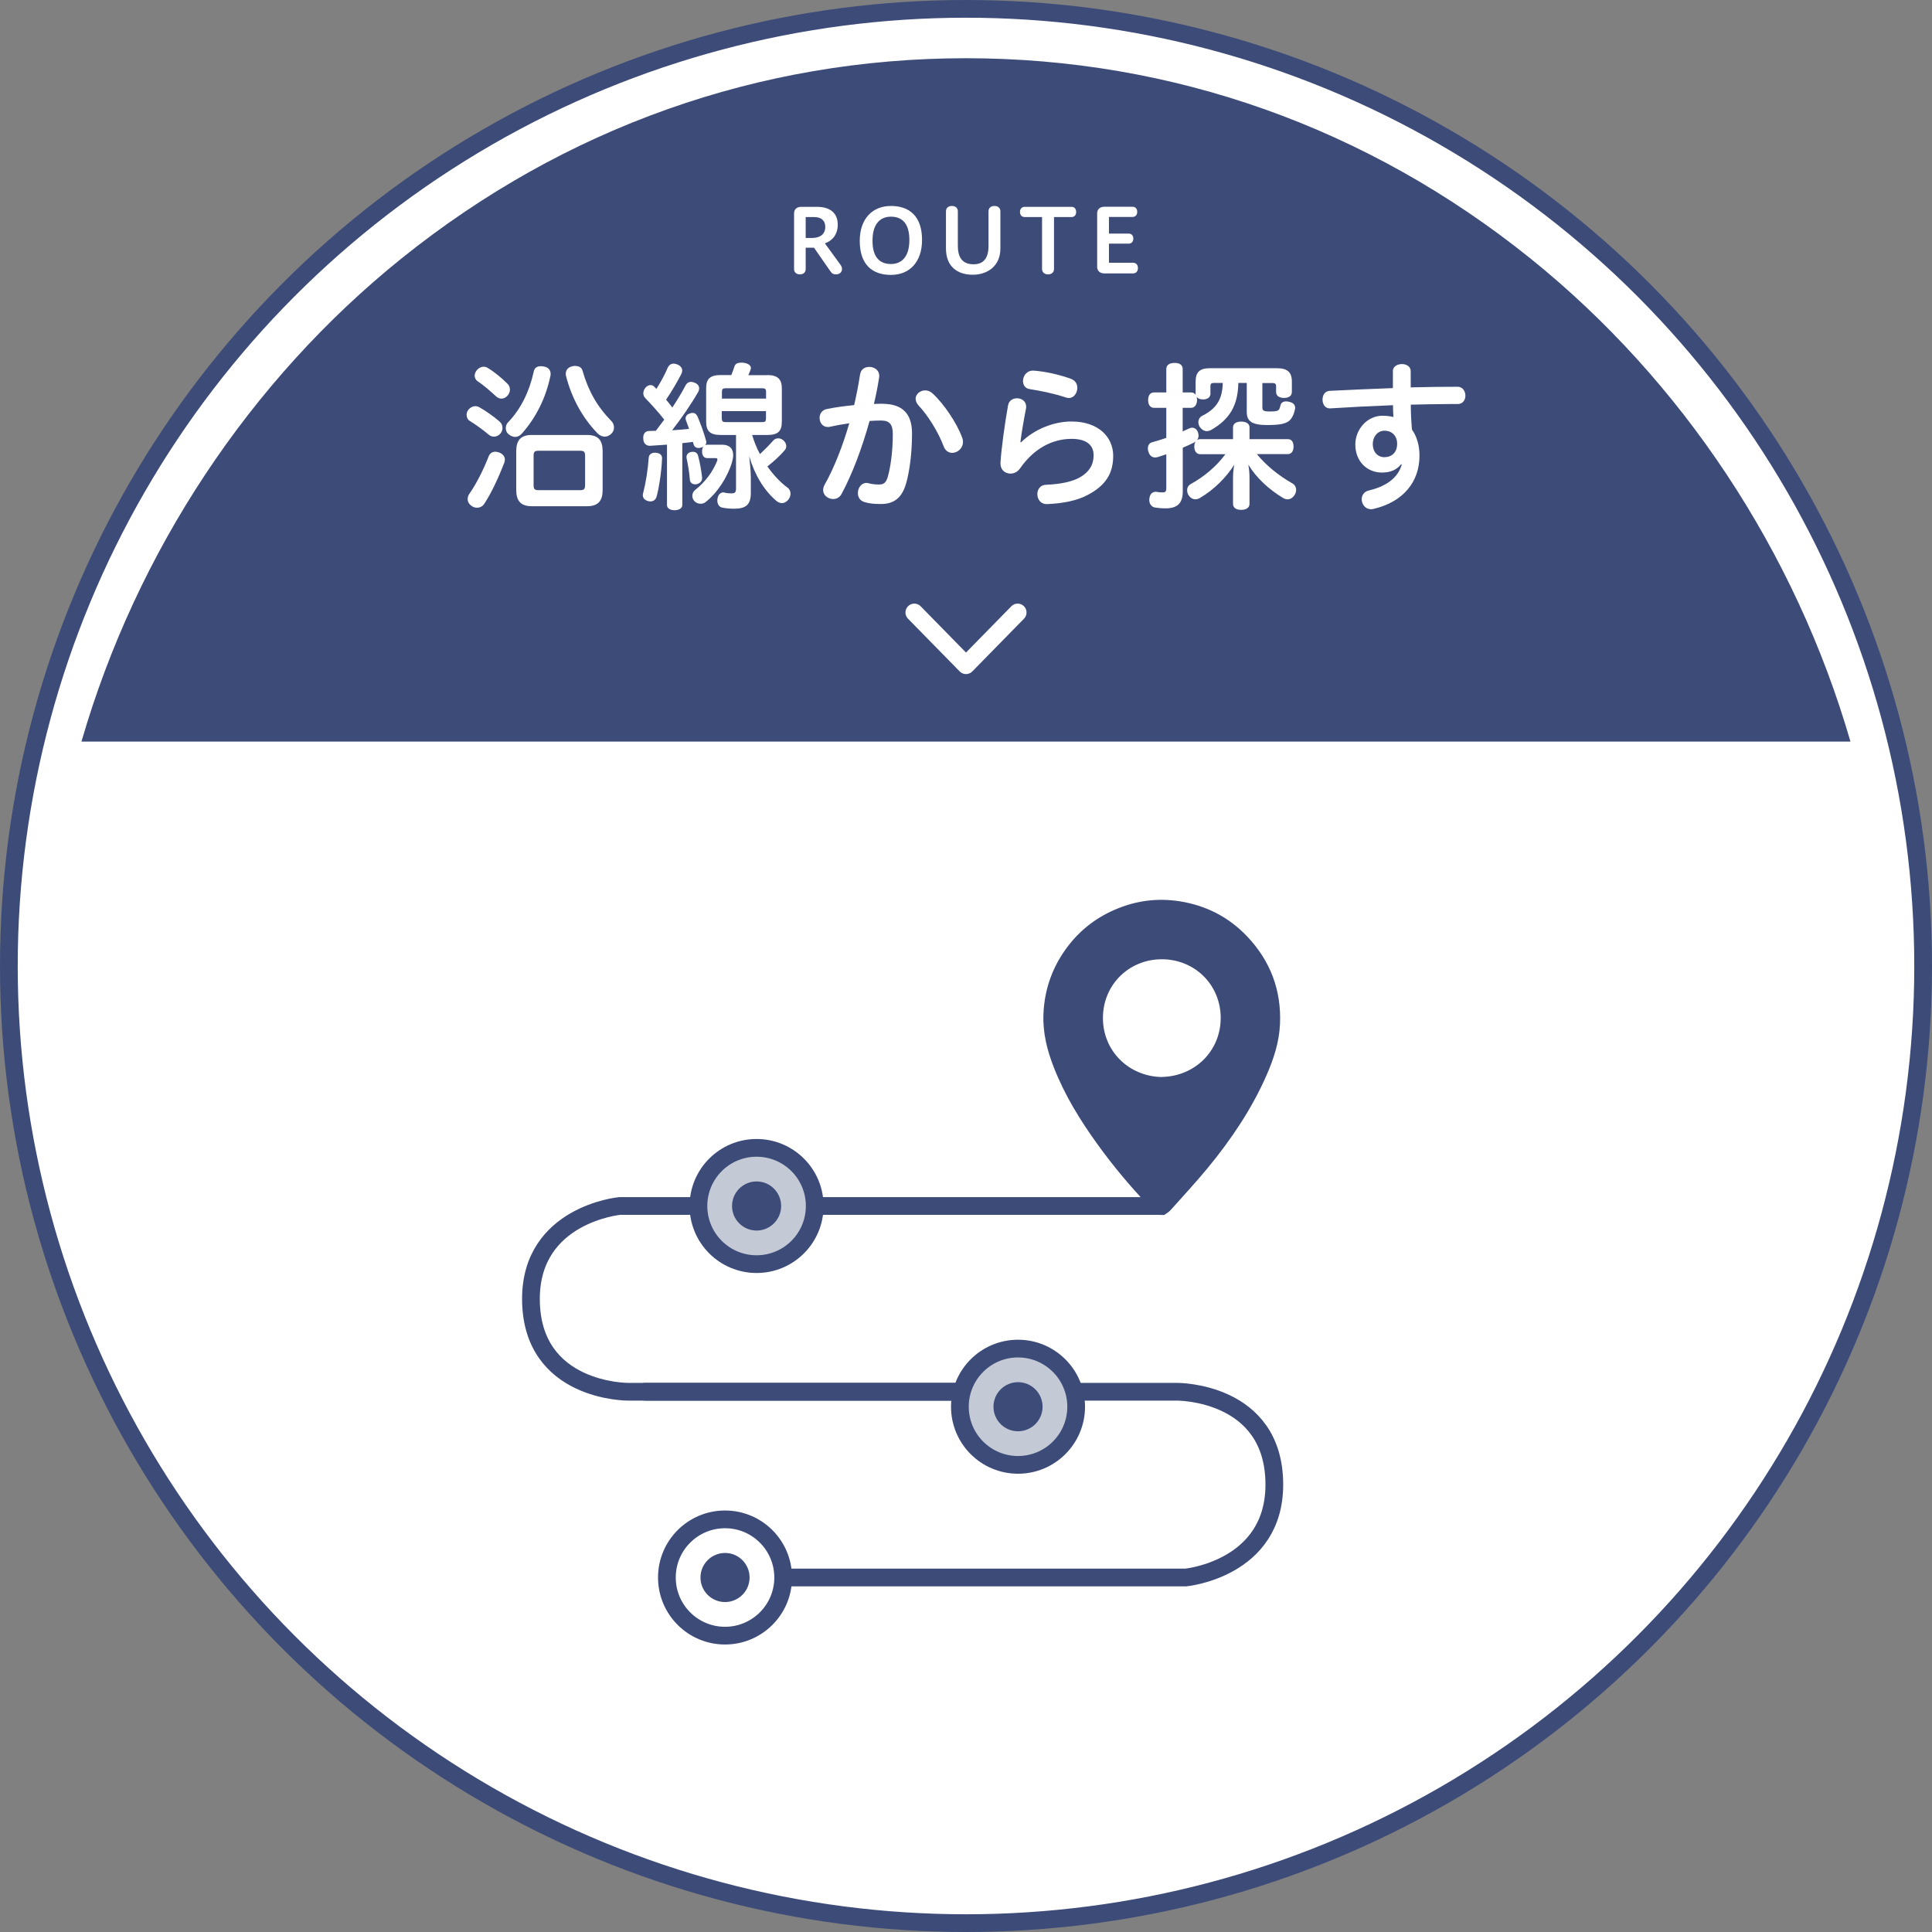 <?xml version="1.0" encoding="UTF-8"?><svg id="_イヤー_2" xmlns="http://www.w3.org/2000/svg" width="218" height="218" viewBox="0 0 218 218"><rect x="0" y="0" width="218" height="218" fill="#808080" stroke="none"/><defs><style>.cls-1,.cls-2,.cls-3{fill:#fff;}.cls-4,.cls-2,.cls-3,.cls-5,.cls-6{stroke-width:2px;}.cls-4,.cls-2,.cls-3,.cls-6{stroke:#3c4b78;}.cls-4,.cls-3,.cls-5,.cls-6{stroke-linecap:round;stroke-linejoin:round;}.cls-4,.cls-5{fill:none;}.cls-2{stroke-miterlimit:10;}.cls-5{stroke:#fff;}.cls-6{fill:#c4c9d6;}.cls-7{fill:#3c4b78;}</style></defs><g id="_イヤー_1-2"><g><circle class="cls-2" cx="109" cy="109" r="108"/><g><path class="cls-7" d="M7.87,84.68C20.77,38.03,62.17,5.57,109,5.57s88.23,32.46,101.13,79.11H7.87Z"/><path class="cls-1" d="M109,6.57c23.28,0,45.3,7.81,63.67,22.58,17.15,13.79,29.91,33.07,36.13,54.53H9.19c6.22-21.45,18.98-40.74,36.13-54.53C63.7,14.38,85.72,6.57,109,6.57m0-2C60.09,4.57,18.91,38.92,6.57,85.68H211.43C199.09,38.92,157.91,4.57,109,4.57h0Z"/></g><path class="cls-5" d="M114.83,69.11l-5.83,5.95-5.83-5.95"/><g><path class="cls-1" d="M56.38,47.58c.22,.18,.32,.43,.32,.7,0,.22-.07,.43-.22,.63-.22,.25-.49,.36-.74,.36-.22,0-.41-.07-.59-.22-.61-.52-1.48-1.15-2.18-1.58-.22-.14-.32-.4-.32-.67,0-.2,.07-.41,.22-.59,.22-.25,.49-.38,.76-.38,.16,0,.32,.04,.47,.13,.74,.41,1.64,1.06,2.29,1.62Zm.58,4.3c0,.11-.02,.22-.05,.32-.59,1.51-1.4,3.35-2.29,4.68-.18,.27-.49,.41-.79,.41-.2,0-.41-.05-.61-.2-.31-.2-.45-.49-.45-.77,0-.2,.05-.4,.18-.58,.85-1.22,1.64-2.83,2.2-4.27,.13-.32,.41-.5,.74-.5,.14,0,.29,.04,.45,.09,.43,.18,.63,.47,.63,.81Zm.29-8.59c.2,.18,.29,.43,.29,.68,0,.23-.09,.47-.25,.65-.2,.23-.45,.36-.7,.36-.22,0-.43-.09-.61-.25-.61-.56-1.42-1.28-2.11-1.73-.2-.14-.31-.38-.31-.61,0-.2,.09-.43,.25-.63,.22-.25,.49-.38,.76-.38,.18,0,.36,.05,.5,.16,.72,.43,1.55,1.12,2.18,1.75Zm4.88-1.12c0,.07,0,.16-.02,.23-.52,2.54-1.66,4.77-3.24,6.54-.22,.25-.49,.36-.74,.36s-.52-.11-.72-.29c-.23-.16-.34-.43-.34-.7,0-.25,.09-.49,.27-.67,1.46-1.53,2.39-3.47,2.88-5.69,.07-.41,.34-.63,.81-.63,.11,0,.23,.02,.36,.04,.5,.09,.74,.43,.74,.81Zm4.11,6.91c1.28,0,1.76,.61,1.76,1.84v4.36c0,1.22-.49,1.84-1.76,1.84h-6.23c-1.28,0-1.76-.63-1.76-1.84v-4.36c0-1.22,.49-1.84,1.76-1.84h6.23Zm-.83,6.23c.45,0,.61-.09,.61-.56v-3.33c0-.47-.16-.56-.61-.56h-4.61c-.45,0-.59,.09-.59,.56v3.33c0,.47,.14,.56,.59,.56h4.61Zm-.47-14.01c.49,0,.72,.23,.81,.59,.63,2.2,1.66,4.03,3.24,5.62,.2,.2,.29,.47,.29,.74s-.11,.52-.31,.7c-.2,.2-.47,.32-.74,.32-.25,0-.52-.11-.77-.34-1.69-1.71-2.97-4.02-3.6-6.54-.02-.07-.02-.14-.02-.22,0-.41,.25-.74,.77-.85,.11-.02,.23-.04,.32-.04Z"/><path class="cls-1" d="M74.7,51.75v.04c-.05,1.33-.32,3.17-.61,4.25-.11,.36-.38,.54-.7,.54-.09,0-.18-.02-.27-.04-.36-.11-.59-.32-.59-.68,0-.07,.02-.14,.04-.22,.29-1.1,.54-2.65,.63-4,.02-.34,.31-.56,.68-.56h.09c.47,.04,.74,.23,.74,.67Zm.59-1.58c-.65,.05-1.3,.09-1.93,.13h-.04c-.47,0-.74-.34-.74-.86v-.05c0-.49,.27-.76,.68-.76,.23,0,.49-.02,.74-.02,.32-.41,.65-.85,.95-1.26-.67-.86-1.48-1.75-2.14-2.43-.14-.14-.22-.34-.22-.54s.07-.41,.22-.61c.18-.22,.4-.32,.59-.32,.14,0,.29,.05,.4,.16,.09,.09,.18,.18,.27,.27,.52-.83,.97-1.67,1.26-2.36,.14-.32,.38-.49,.68-.49,.13,0,.27,.04,.41,.09,.34,.14,.56,.38,.56,.7,0,.11-.04,.25-.11,.4-.47,.9-1.03,1.87-1.71,2.88,.22,.25,.41,.5,.61,.76,.04,.04,.07,.07,.09,.13,.58-.88,1.1-1.75,1.48-2.47,.14-.29,.36-.43,.63-.43,.14,0,.29,.04,.45,.11,.32,.14,.47,.36,.47,.63,0,.13-.04,.27-.13,.43-.74,1.31-1.93,3.02-2.92,4.29,.63-.04,1.28-.09,1.91-.16-.13-.34-.23-.67-.34-.94-.04-.09-.05-.16-.05-.23,0-.27,.18-.47,.45-.56,.13-.05,.23-.07,.34-.07,.27,0,.43,.14,.56,.41,.32,.76,.72,1.84,.95,2.68,.02,.05,.04,.13,.04,.2,0,.13-.04,.25-.13,.34,.07-.02,.14-.04,.23-.04h1.71c.81,0,1.22,.45,1.22,1.17,0,.23-.05,.52-.14,.83-.5,1.66-1.66,3.46-3.01,4.5-.14,.11-.34,.16-.54,.16-.27,0-.54-.11-.74-.36-.13-.16-.18-.36-.18-.54,0-.25,.11-.49,.31-.65,1.15-.9,2-2.07,2.47-3.24,.04-.09,.05-.14,.05-.2,0-.13-.07-.16-.23-.16h-.92c-.38,0-.58-.29-.58-.76,0-.22,.05-.4,.13-.52-.05,.02-.13,.05-.18,.07-.13,.05-.23,.07-.34,.07-.27,0-.5-.14-.56-.4-.04-.09-.05-.2-.09-.29-.4,.05-.79,.11-1.19,.14v6.99c0,.36-.38,.58-.88,.58s-.85-.22-.85-.58v-6.82Zm2.9,.81c.27,0,.5,.14,.58,.45,.2,.74,.36,1.62,.45,2.43v.09c0,.38-.27,.59-.59,.68-.05,.02-.13,.02-.18,.02-.31,0-.58-.16-.61-.52-.05-.79-.22-1.73-.36-2.39-.02-.05-.02-.11-.02-.16,0-.32,.22-.52,.52-.58,.07-.02,.14-.02,.22-.02Zm8.41-8.66c1.13,0,1.62,.47,1.62,1.49v3.76c0,1.08-.43,1.51-1.62,1.51h-1.73c.22,.76,.52,1.48,.88,2.16,.52-.49,1.06-1.03,1.48-1.51,.14-.18,.36-.27,.58-.27,.2,0,.4,.07,.59,.23,.22,.2,.32,.43,.32,.67,0,.16-.07,.34-.2,.47-.5,.59-1.19,1.22-1.93,1.8,.7,.99,1.49,1.82,2.29,2.41,.22,.16,.32,.41,.32,.67,0,.23-.09,.47-.25,.68-.22,.25-.47,.38-.7,.38s-.47-.09-.67-.27c-1.35-1.17-2.41-2.86-3.04-5.02,.07,.68,.18,1.66,.18,2.39v1.75c0,1.3-.52,1.78-1.87,1.78-.59,0-1.01-.05-1.37-.13-.31-.05-.54-.36-.54-.81,0-.05,0-.13,.02-.18,.05-.47,.38-.72,.63-.72h.07c.23,.07,.56,.11,.85,.11,.41,0,.54-.09,.54-.58v-6.01h-1.75c-1.19,0-1.62-.45-1.62-1.51v-3.76c0-1.06,.45-1.49,1.62-1.49h1.22c.14-.36,.27-.7,.36-.99,.09-.29,.36-.41,.79-.41,.09,0,.18,0,.27,.02,.5,.07,.79,.31,.79,.58,0,.04,0,.07-.02,.13-.07,.22-.16,.45-.27,.68h2.14Zm-.16,2.66v-.76c0-.32-.11-.41-.41-.41h-4.16c-.31,0-.41,.09-.41,.4v.77h4.99Zm-4.99,2.25c0,.31,.11,.4,.41,.4h4.16c.31,0,.41-.09,.41-.41v-.83h-4.99v.85Z"/><path class="cls-1" d="M97.06,42.21c.09-.56,.54-.81,1.03-.81,.54,0,1.12,.34,1.12,1.01,0,.07,0,.14-.02,.22-.14,.95-.34,1.94-.58,2.95,.31-.02,.61-.02,.9-.02,2.34,0,3.4,1.13,3.4,3.35s-.27,4.2-.65,5.58c-.47,1.69-1.39,2.38-2.85,2.38-.76,0-1.31-.05-1.8-.2-.58-.14-.81-.58-.81-1.03,0-.58,.38-1.15,.97-1.15,.09,0,.16,.02,.25,.04,.4,.11,.81,.14,1.17,.14,.5,0,.79-.18,.99-.88,.31-1.12,.56-2.84,.56-4.81,0-1.08-.36-1.53-1.31-1.53-.41,0-.86,.02-1.31,.05-.83,2.99-1.93,5.96-3.17,8.25-.22,.4-.58,.56-.94,.56-.56,0-1.13-.41-1.13-1.01,0-.2,.05-.38,.16-.59,1.04-1.84,2.03-4.32,2.79-6.95-.77,.11-1.53,.25-2.21,.4-.07,.02-.14,.02-.22,.02-.59,0-.92-.5-.92-1.03,0-.43,.25-.88,.79-.99,.94-.2,2.02-.34,3.11-.45,.27-1.17,.5-2.36,.67-3.49Zm6.25,2.81c0-.54,.5-.97,1.08-.97,.27,0,.56,.09,.81,.32,1.28,1.15,2.79,3.4,3.37,5.02,.07,.16,.09,.32,.09,.47,0,.72-.61,1.24-1.22,1.24-.38,0-.77-.22-.97-.76-.63-1.67-1.82-3.53-2.81-4.57-.23-.25-.34-.52-.34-.76Z"/><path class="cls-1" d="M115.2,49.92c1.51-1.49,3.69-2.36,5.71-2.36,3.1,0,4.7,1.82,4.7,3.87s-.9,3.37-2.86,4.41c-1.22,.65-2.79,.97-4.61,1.04h-.05c-.68,0-1.04-.56-1.04-1.12,0-.52,.32-1.04,.97-1.06,1.71-.07,3.01-.36,3.87-.86,.99-.58,1.51-1.37,1.51-2.48,0-1.03-.68-1.84-2.48-1.84-2.18,0-4.25,1.08-5.82,3.33-.29,.41-.7,.59-1.08,.59-.59,0-1.13-.41-1.13-1.12v-.13c.11-1.66,.49-4.41,.86-6.48,.11-.52,.54-.77,1.01-.77,.5,0,1.03,.32,1.03,.94,0,.07,0,.14-.02,.22-.31,1.6-.49,2.7-.63,3.78l.07,.04Zm5.69-7.15c.47,.18,.67,.58,.67,.99,0,.58-.38,1.15-.95,1.15-.11,0-.2-.02-.31-.05-1.48-.49-2.95-.77-4.1-.95-.54-.07-.77-.49-.77-.92,0-.56,.41-1.17,1.12-1.17h.09c1.26,.09,2.86,.43,4.27,.95Z"/><path class="cls-1" d="M136.59,44.37c0,.45-.31,.7-.85,.7-.34,0-.58-.11-.72-.29,.04,.11,.05,.22,.05,.34,0,.52-.25,.9-.68,.9h-.94v2.66c.23-.11,.47-.22,.67-.31,.14-.07,.27-.11,.4-.11,.29,0,.52,.18,.65,.5,.04,.14,.07,.27,.07,.41,0,.16-.05,.32-.16,.47,.09-.05,.22-.09,.34-.09h3.71v-1.33c0-.41,.36-.65,.92-.65s.94,.23,.94,.65v1.33h4.32c.43,0,.65,.32,.65,.83s-.22,.86-.65,.86h-3.49c1.06,1.3,2.47,2.43,4,3.3,.29,.16,.43,.45,.43,.74,0,.18-.05,.36-.14,.52-.22,.36-.5,.54-.83,.54-.16,0-.32-.05-.49-.14-1.66-1.01-3.01-2.27-3.93-3.76,.09,.49,.13,.97,.13,1.51v2.9c0,.45-.38,.68-.94,.68s-.92-.23-.92-.68v-2.88c0-.56,.05-1.04,.14-1.53-.92,1.44-2.25,2.79-3.89,3.76-.16,.09-.34,.14-.5,.14-.31,0-.59-.18-.79-.5-.09-.16-.14-.36-.14-.54,0-.27,.13-.52,.41-.68,1.53-.85,2.9-2,3.91-3.37h-2.84c-.41,0-.67-.34-.67-.86,0-.23,.05-.43,.16-.58-.05,.04-.13,.09-.2,.13-.38,.18-.81,.4-1.26,.58v4.93c0,1.35-.63,1.91-1.94,1.91-.49,0-.86-.04-1.17-.09-.38-.05-.67-.38-.67-.86,0-.05,0-.13,.02-.18,.05-.52,.36-.74,.72-.74,.04,0,.09,0,.14,.02,.2,.04,.45,.05,.61,.05,.32,0,.43-.07,.43-.5v-3.8c-.34,.11-.68,.23-.99,.32-.09,.02-.18,.04-.27,.04-.36,0-.65-.23-.77-.7-.04-.11-.05-.22-.05-.32,0-.36,.18-.63,.5-.7,.52-.14,1.04-.31,1.58-.49v-3.39h-1.37c-.45,0-.68-.36-.68-.88s.23-.86,.68-.86h1.37v-2.63c0-.47,.36-.7,.95-.7,.56,0,.9,.23,.9,.7v2.63h.94c.25,0,.43,.11,.54,.29-.02-.05-.02-.13-.02-.2v-1.31c0-1.1,.5-1.51,1.57-1.51h7.62c1.13,0,1.67,.41,1.67,1.51v1.17c0,.43-.34,.67-.88,.67s-.9-.23-.9-.67v-.65c0-.27-.13-.36-.4-.36h-1.15v2.74c0,.38,.16,.47,.83,.47,.74,0,.9-.07,1.03-.2,.07-.09,.14-.29,.18-.47,.05-.32,.31-.47,.65-.47,.11,0,.22,.02,.34,.05,.43,.09,.67,.32,.67,.68,0,.05,0,.11-.02,.16-.13,.65-.43,1.22-.83,1.42-.38,.23-.97,.36-2.32,.36-1.8,0-2.29-.49-2.29-1.49v-3.26h-.95c-.05,2.54-.97,4.12-3.12,5.33-.14,.07-.31,.11-.43,.11-.34,0-.65-.22-.85-.56-.07-.14-.11-.31-.11-.45,0-.31,.16-.58,.43-.72,1.55-.77,2.29-1.82,2.32-3.71h-1.01c-.27,0-.38,.09-.38,.36v.79Z"/><path class="cls-1" d="M157.16,41.89c0-.54,.52-.81,1.03-.81s.99,.27,.99,.81v1.82c1.91-.05,3.73-.07,5.31-.07,.56,.02,.86,.5,.86,1.01,0,.47-.29,.94-.86,.94h-.85c-1.35,0-2.86,.04-4.45,.07,0,.94,.05,1.87,.13,2.81,.58,.81,.85,1.85,.85,2.95,0,2.92-1.8,5.2-5.17,6-.09,.02-.2,.04-.29,.04-.67,0-1.06-.58-1.06-1.13,0-.43,.25-.86,.81-.99,2.21-.52,3.33-1.6,3.71-2.92l-.07-.04c-.52,.65-1.22,.94-2.18,.94-1.62,0-2.99-1.21-2.99-3.17,0-1.73,1.37-3.24,3.04-3.24,.45,0,.88,.05,1.26,.14-.04-.43-.04-.88-.05-1.33-2.41,.09-4.9,.22-7.09,.36h-.05c-.54,0-.81-.49-.81-.99s.27-.97,.81-.99c2.21-.11,4.7-.22,7.13-.31v-1.89Zm-.99,9.7c.86,0,1.48-.52,1.48-1.53,0-.83-.54-1.46-1.44-1.46-.79,0-1.31,.72-1.31,1.48,0,1.06,.7,1.51,1.28,1.51Z"/></g><g><path class="cls-4" d="M130.88,136.08h-60.97s-10,.95-10,10.48c0,10.55,10.96,10.48,10.96,10.48h36.94"/><path class="cls-4" d="M83.59,178h50.2s10-.95,10-10.48c0-10.55-10.96-10.48-10.96-10.48h-60.02"/><circle class="cls-6" cx="85.37" cy="136.08" r="6.56"/><circle class="cls-3" cx="81.81" cy="178" r="6.56"/><circle class="cls-6" cx="114.87" cy="158.73" r="6.56"/><path class="cls-7" d="M130.81,137.08c-.48-.42-1-.81-1.44-1.28-1.98-2.11-3.84-4.33-5.53-6.68-1.95-2.7-3.69-5.52-4.91-8.63-.77-1.95-1.28-3.96-1.19-6.08,.11-2.63,.91-5.03,2.43-7.19,1.45-2.06,3.33-3.59,5.64-4.58,2.34-1.01,4.78-1.34,7.31-.94,2.97,.47,5.53,1.78,7.59,3.95,2.64,2.77,3.89,6.09,3.72,9.91-.09,2.02-.71,3.93-1.52,5.77-1.67,3.81-3.98,7.23-6.61,10.43-1.35,1.64-2.8,3.2-4.22,4.79-.19,.22-.47,.36-.71,.54h-.56Zm.28-15.56c3.75-.07,6.65-2.94,6.65-6.66,0-3.71-2.9-6.61-6.63-6.62-3.72-.01-6.66,2.88-6.66,6.63,0,3.72,2.91,6.59,6.65,6.66Z"/><circle class="cls-7" cx="85.37" cy="136.08" r="2.77"/><circle class="cls-7" cx="114.87" cy="158.73" r="2.77"/><circle class="cls-7" cx="81.81" cy="178" r="2.77"/></g><g><path class="cls-1" d="M89.6,24.06c0-.4,.28-.72,.8-.72h1.8c1.45,0,2.33,.69,2.33,2,0,1.13-.61,1.82-1.45,2.12l1.76,2.42c.12,.16,.17,.32,.17,.48,0,.33-.26,.6-.67,.6-.3,0-.45-.07-.67-.39l-1.82-2.62h-.94v2.42c0,.32-.22,.59-.65,.59s-.66-.27-.66-.59v-6.31Zm1.31,.43v2.36h.73c.87,0,1.48-.4,1.48-1.25,0-.75-.49-1.11-1.27-1.11h-.94Z"/><path class="cls-1" d="M97.01,27.18c0-2.48,1.42-3.94,3.52-3.94s3.51,1.17,3.51,3.83c0,2.48-1.39,3.95-3.51,3.95s-3.52-1.18-3.52-3.84Zm5.6-.1c0-2.09-1.02-2.63-2.08-2.63s-2.08,.63-2.08,2.72,1.03,2.62,2.08,2.62,2.08-.63,2.08-2.71Z"/><path class="cls-1" d="M111.54,23.84c0-.34,.23-.6,.67-.6s.67,.26,.67,.6v4.21c0,1.96-1.45,2.95-3.12,2.95-1.81,0-3.02-1-3.02-2.95v-4.21c0-.34,.23-.6,.67-.6s.67,.26,.67,.6v3.9c0,1.28,.49,2.08,1.78,2.08,1.1,0,1.68-.66,1.68-2.08v-3.9Z"/><path class="cls-1" d="M117.58,24.49h-1.97c-.29,0-.52-.2-.52-.57s.23-.58,.52-.58h5.31c.28,0,.51,.2,.51,.58s-.23,.57-.51,.57h-1.99v5.86c0,.34-.23,.61-.67,.61s-.68-.27-.68-.61v-5.86Z"/><path class="cls-1" d="M124.61,30.85c-.54,0-.81-.33-.81-.74v-6.04c0-.41,.27-.74,.81-.74h3.19c.29,0,.52,.2,.52,.57s-.23,.58-.52,.58h-2.67v1.88h2.24c.28,0,.51,.19,.51,.56s-.23,.57-.51,.57h-2.24v2.16h2.73c.3,0,.54,.2,.54,.6s-.24,.6-.54,.6h-3.25Z"/></g></g></g></svg>
